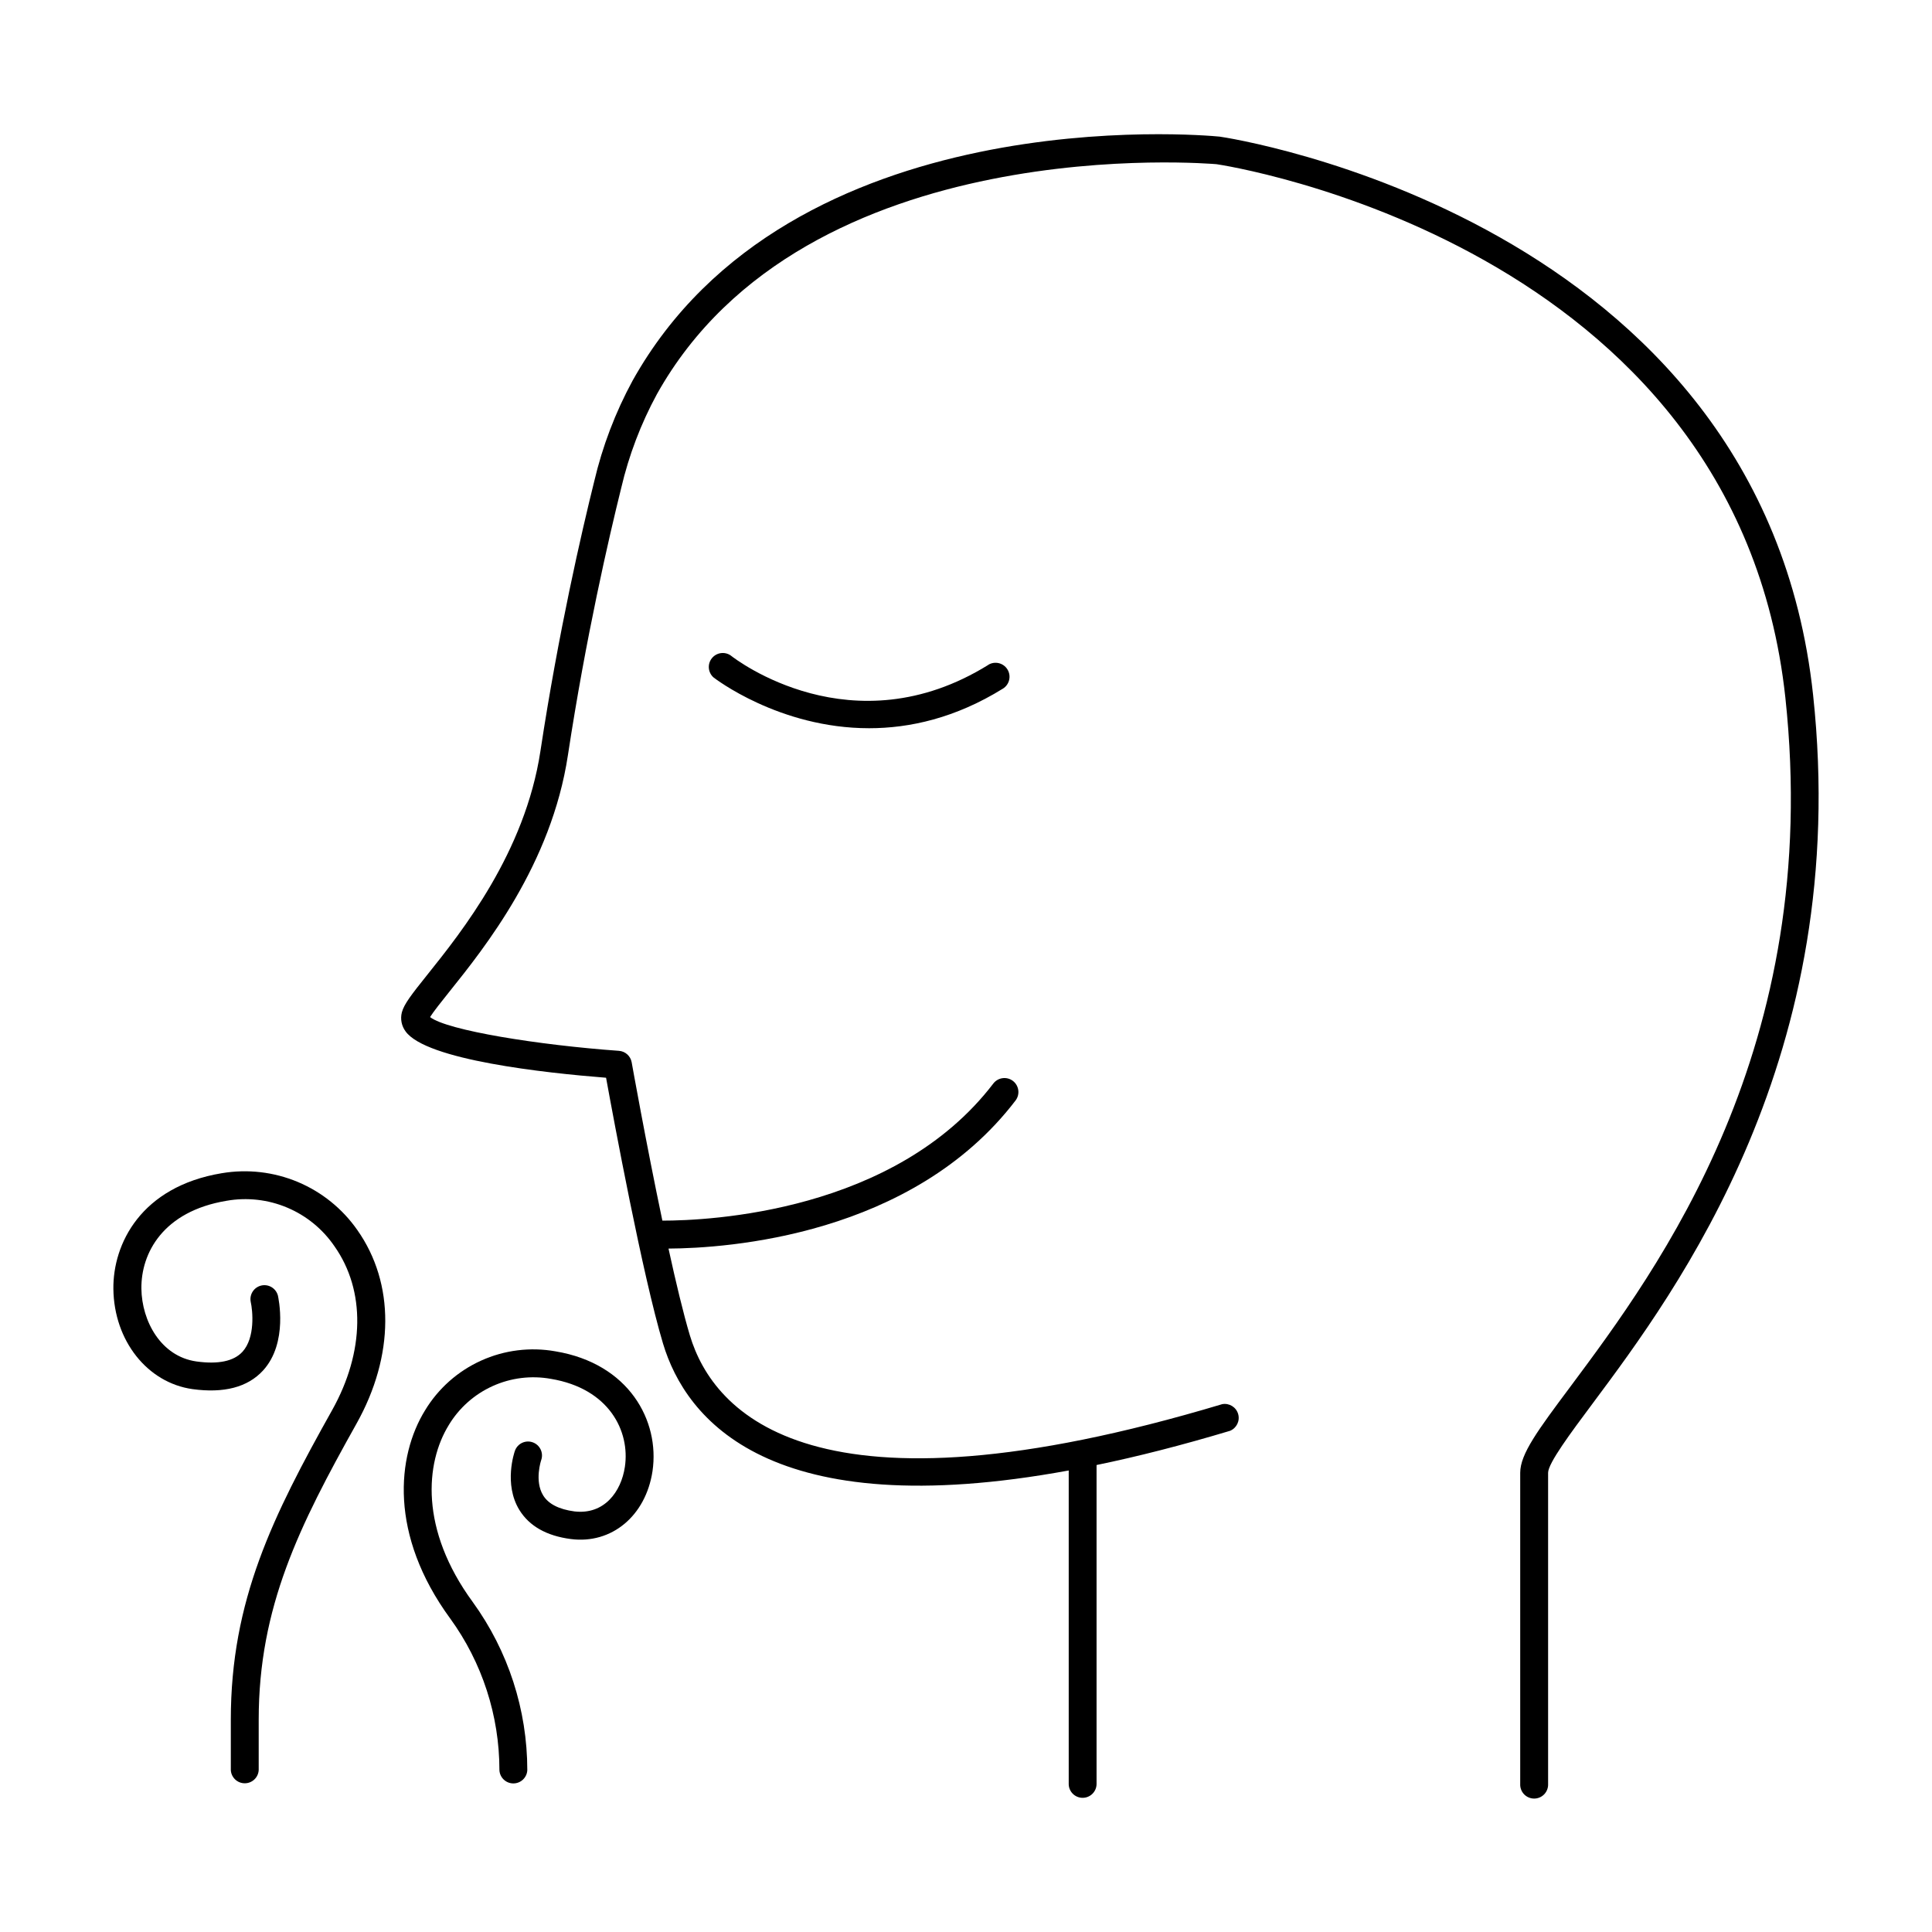 <?xml version="1.0" encoding="UTF-8"?>
<!-- Uploaded to: SVG Repo, www.svgrepo.com, Generator: SVG Repo Mixer Tools -->
<svg fill="#000000" width="800px" height="800px" version="1.1" viewBox="144 144 512 512" xmlns="http://www.w3.org/2000/svg">
 <g>
  <path d="m291.21 502.12c-6.672-1.191-13.547-0.336-19.719 2.461-6.176 2.793-11.355 7.394-14.859 13.195-7.438 12.082-9.586 32.914 6.68 55.152h0.004c8.477 11.688 13.039 25.754 13.035 40.188 0.102 1.969 1.727 3.508 3.695 3.508s3.594-1.539 3.695-3.508c-0.004-16.004-5.066-31.598-14.453-44.555-14.121-19.277-12.535-36.871-6.356-46.906h-0.004c2.742-4.543 6.797-8.148 11.633-10.332 4.832-2.188 10.219-2.852 15.438-1.91 15.469 2.578 21 13.895 19.602 23.32-0.984 6.602-5.473 12.734-13.363 11.809-4.094-0.543-6.887-1.969-8.285-4.231-2.383-3.848-0.551-9.309-0.531-9.367 0.68-1.926-0.328-4.035-2.254-4.715-1.922-0.68-4.031 0.328-4.711 2.254-0.129 0.363-3.031 8.777 1.172 15.656 2.629 4.281 7.211 6.887 13.648 7.723 10.824 1.406 19.867-6.16 21.648-18.008 1.957-13.332-6.231-28.484-25.715-31.734z"/>
  <path d="m202.77 454.91c-21.441 3.57-28.871 18.754-28.723 30.699 0.176 13.676 8.984 24.828 20.961 26.52 8.324 1.141 14.613-0.48 18.695-4.922 6.742-7.371 4.043-19.406 3.938-19.918l-0.004 0.004c-0.531-1.906-2.469-3.059-4.394-2.613-1.93 0.445-3.168 2.328-2.809 4.277 0.551 2.43 1.23 9.566-2.184 13.285-2.312 2.508-6.426 3.356-12.184 2.559-9.438-1.328-14.484-10.707-14.594-19.285-0.117-9.426 5.738-20.496 22.543-23.293h0.004c5.43-0.961 11.02-0.336 16.098 1.809 5.082 2.141 9.434 5.707 12.535 10.262 8.254 11.73 8.012 27.957-0.629 43.395-15.734 28.105-26.855 50.441-26.855 82.066v13.324c0.102 1.969 1.727 3.508 3.695 3.508 1.973 0 3.594-1.539 3.695-3.508v-13.324c0-29.875 10.746-51.375 25.93-78.492 10.066-17.977 10.156-37.145 0.227-51.266-3.945-5.664-9.422-10.09-15.785-12.762-6.363-2.668-13.355-3.477-20.16-2.324z"/>
  <path d="m624.49 328.17c-13.578-126.46-155.61-147.75-157.25-147.96-4.613-0.461-113.81-10.125-155.61 64.688-4.559 8.398-7.973 17.371-10.156 26.676-3.277 13.176-9.477 39.969-14.258 71.488-4.082 26.895-20.898 47.922-29.941 59.219-4.281 5.352-6.199 7.824-6.781 10.016-0.445 1.738-0.082 3.586 0.984 5.027 5.453 7.606 37.02 11.02 53.137 12.289 2.047 11.246 9.664 52.328 15.086 70.426 6.043 20.133 28.301 48.215 107.52 33.652v83.059l-0.004 0.004c0 2.035 1.652 3.688 3.691 3.688s3.691-1.652 3.691-3.688v-84.508c10.824-2.234 22.535-5.215 35.363-9.062 1.758-0.715 2.688-2.644 2.156-4.465-0.531-1.82-2.356-2.945-4.223-2.602-108.24 32.473-134.81 2.539-141.06-18.184-1.73-5.766-3.719-14.082-5.676-23.047 15.527-0.09 64.551-3.344 91.977-39.25 1.234-1.629 0.914-3.953-0.715-5.191-1.629-1.234-3.953-0.914-5.191 0.715-26.105 34.145-75.434 36.328-87.695 36.32-4.309-20.508-8.078-41.633-8.137-41.969-0.301-1.664-1.691-2.91-3.375-3.031-21.176-1.516-45.492-5.391-50.055-8.945 0.906-1.445 3.078-4.172 5.039-6.621 9.477-11.809 27.109-33.871 31.488-62.73 4.742-31.211 10.883-57.762 14.129-70.848 2.027-8.672 5.207-17.035 9.457-24.867 39.438-70.582 147.34-61.008 148.29-60.961 1.379 0.195 137.76 20.664 150.77 141.37 9.965 92.777-33.598 151.23-56.996 182.63-8.562 11.473-13.273 17.801-13.273 22.789v82.453c-0.051 1.012 0.312 2 1.012 2.738 0.699 0.734 1.668 1.152 2.684 1.152s1.984-0.418 2.684-1.152c0.695-0.738 1.062-1.727 1.012-2.738v-82.449c0-2.539 6.004-10.586 11.809-18.371 22.297-29.926 68.691-92.164 58.418-187.76z"/>
  <path d="m405.9 320.21c-35.984 22.316-66.914-1.445-68.211-2.469v-0.004c-1.605-1.141-3.824-0.828-5.047 0.719-1.227 1.547-1.02 3.781 0.461 5.078 0.246 0.188 17.359 13.453 41.219 13.453 10.754 0 22.898-2.695 35.473-10.5h0.004c1.73-1.086 2.258-3.375 1.168-5.109-1.086-1.73-3.371-2.258-5.106-1.168z"/>
 </g>
</svg>